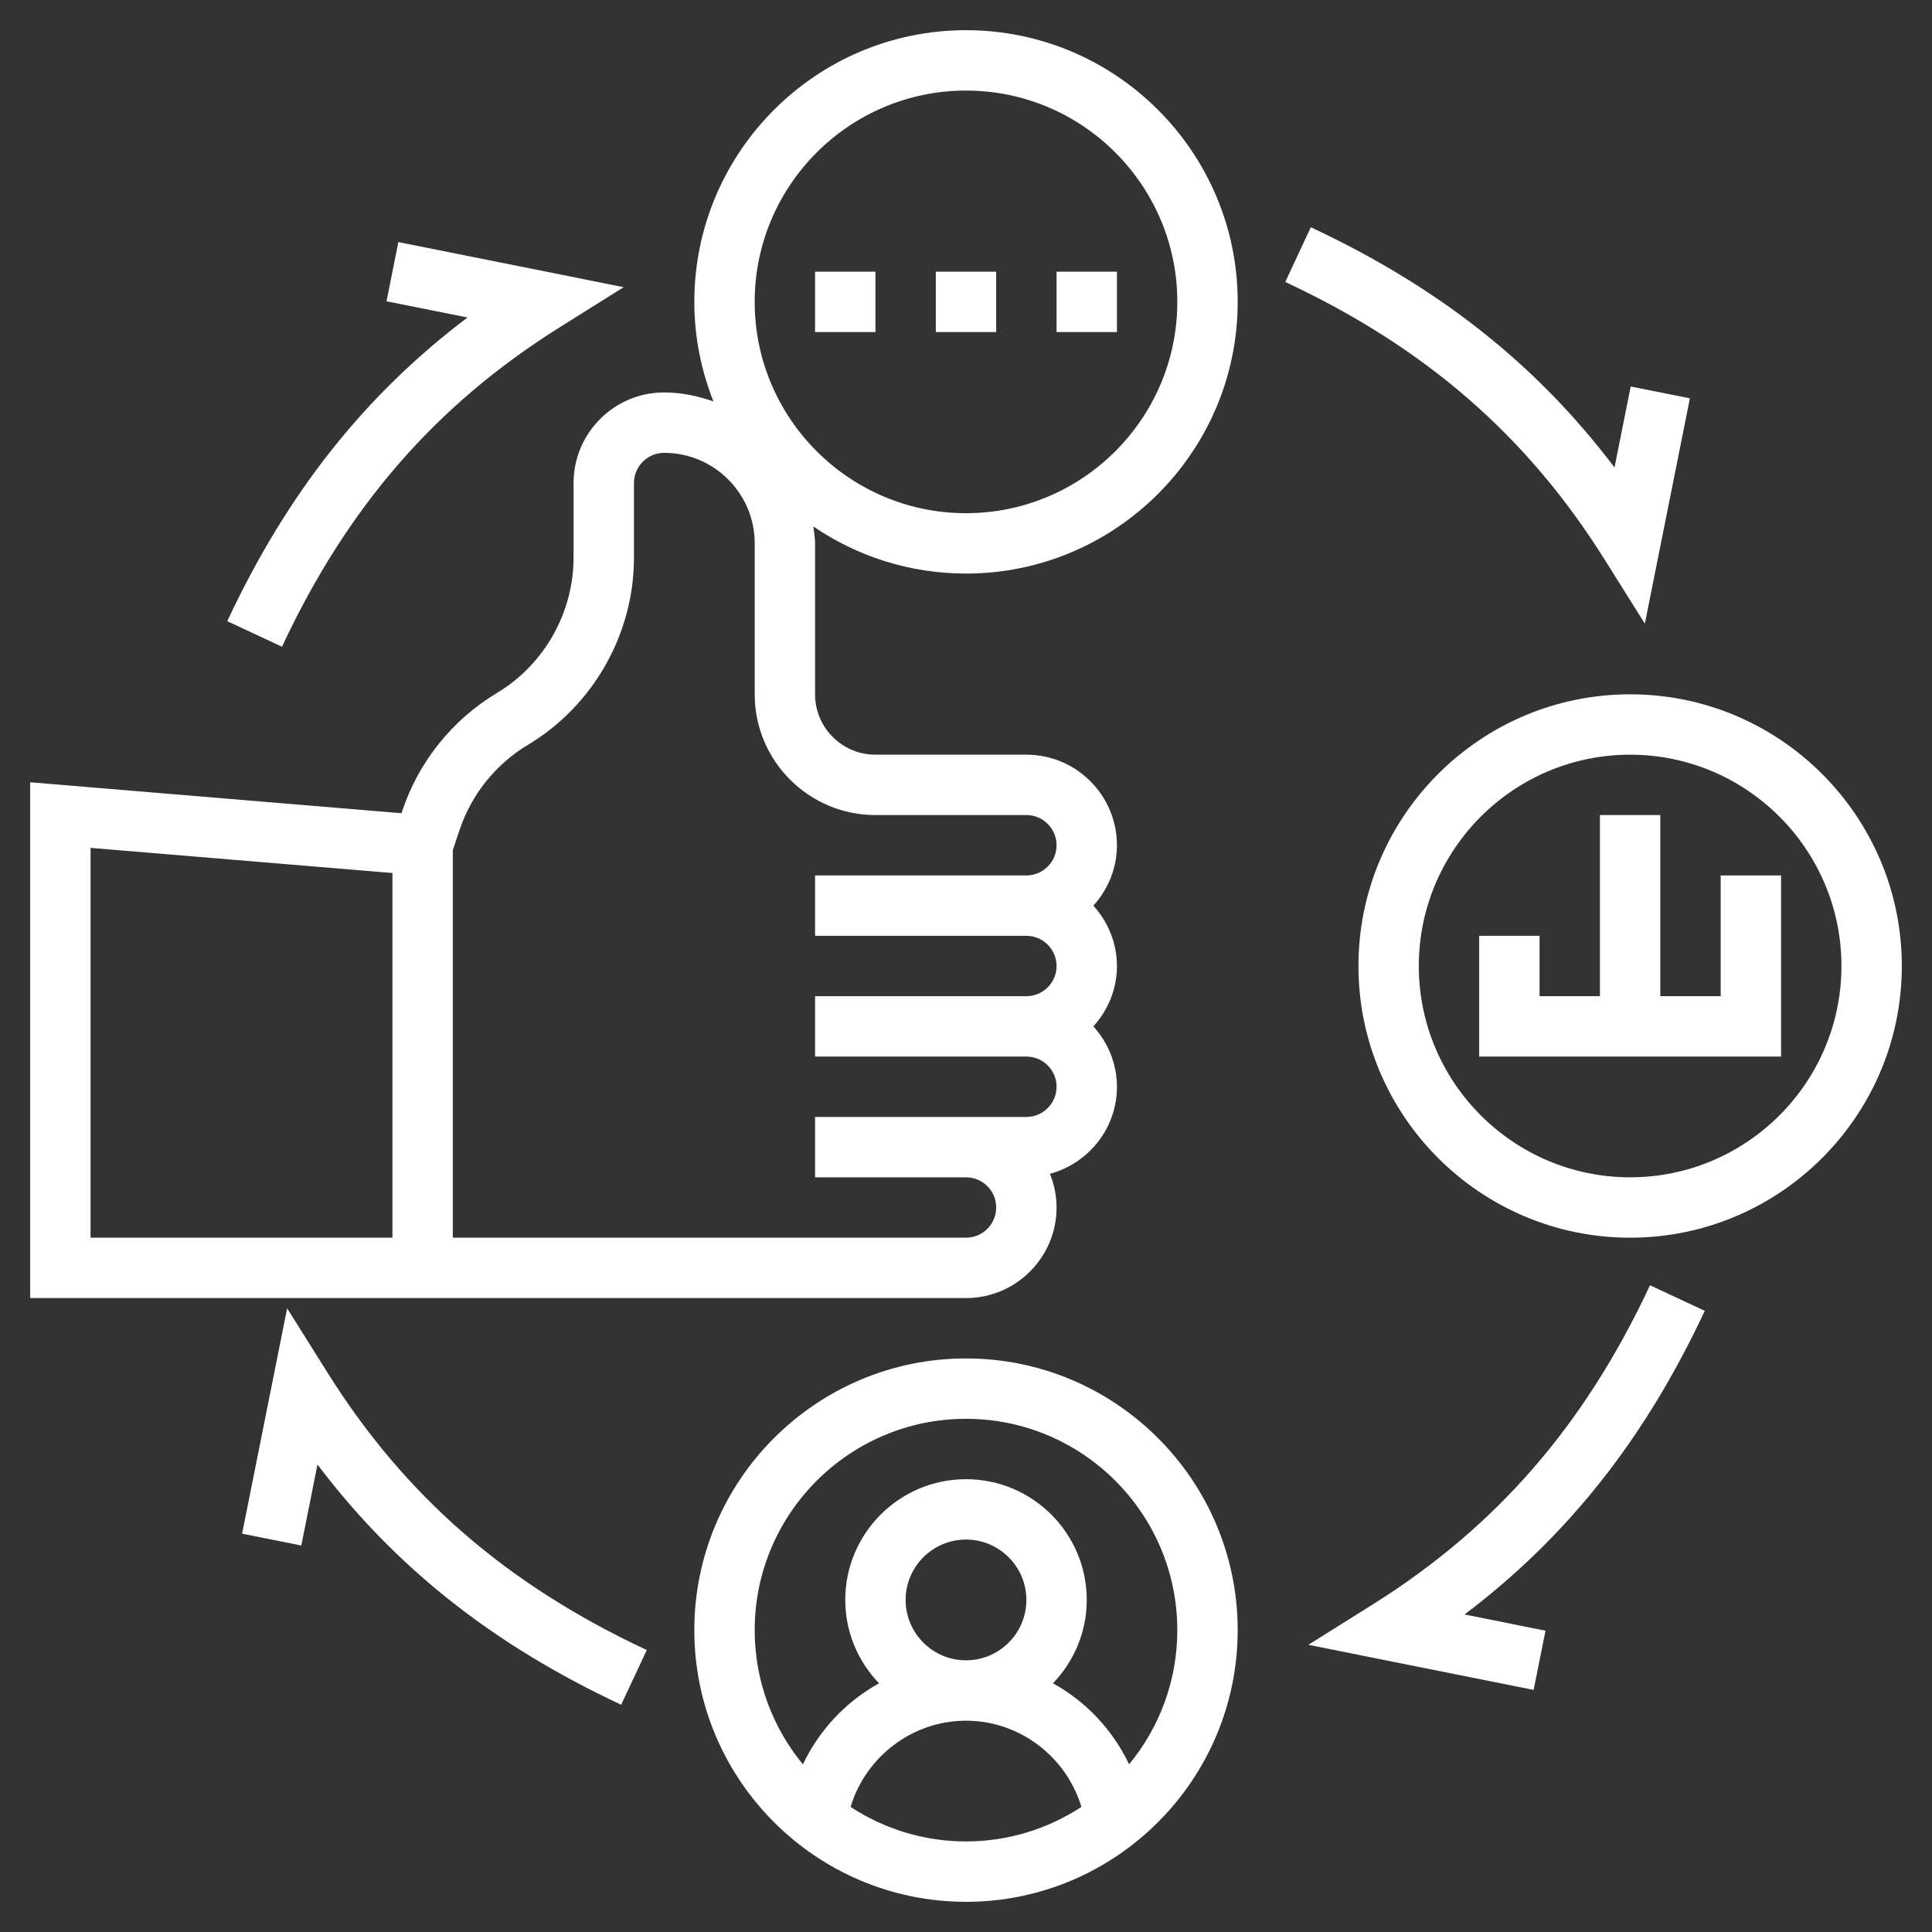 <svg id="_x33_0" enable-background="new 0 0 64 64" height="512" fill="white" viewBox="0 0 64 64" width="512" xmlns="http://www.w3.org/2000/svg"><rect x="0" y="0" width="64" height="64" fill="#333333" stroke="none"/><g><path d="m32 45c-4.963 0-9 4.038-9 9s4.037 9 9 9 9-4.038 9-9-4.037-9-9-9zm-3.823 14.857c.499-1.661 2.045-2.857 3.823-2.857s3.324 1.196 3.823 2.857c-1.101.72-2.413 1.143-3.823 1.143s-2.722-.423-3.823-1.143zm1.823-6.857c0-1.103.897-2 2-2s2 .897 2 2-.897 2-2 2-2-.897-2-2zm7.403 5.445c-.544-1.141-1.427-2.078-2.522-2.684.69-.718 1.119-1.689 1.119-2.761 0-2.206-1.794-4-4-4s-4 1.794-4 4c0 1.072.429 2.043 1.119 2.762-1.095.606-1.977 1.542-2.522 2.684-.997-1.211-1.597-2.76-1.597-4.446 0-3.86 3.141-7 7-7s7 3.14 7 7c0 1.686-.6 3.235-1.597 4.445z"/><path d="m32 1c-4.963 0-9 4.038-9 9 0 1.165.23 2.275.634 3.298-.515-.18-1.059-.298-1.634-.298-1.654 0-3 1.347-3 3v2.472c0 1.826-.973 3.544-2.539 4.484-1.479.888-2.594 2.278-3.138 3.913l-.023.07-12.3-1.025v17.086h31c1.654 0 3-1.346 3-3 0-.395-.081-.77-.22-1.115 1.275-.347 2.22-1.502 2.22-2.885 0-.771-.301-1.468-.78-2 .48-.532.78-1.229.78-2s-.301-1.468-.78-2c.48-.532.78-1.229.78-2 0-1.653-1.345-3-2.999-3h-5.001c-1.103 0-2-.897-2-2v-5c0-.192-.036-.374-.057-.56 1.443.983 3.183 1.56 5.057 1.56 4.963 0 9-4.038 9-9s-4.037-9-9-9zm-19 40h-10v-12.913l10 .833zm16-14h5.001c.551 0 .999.449.999 1s-.448 1-1 1h-7v2h7c.552 0 1 .449 1 1s-.448 1-1 1h-7v2h7c.552 0 1 .449 1 1s-.448 1-1 1h-7v2h5c.552 0 1 .448 1 1s-.448 1-1 1h-17v-12.838l.221-.66c.394-1.183 1.199-2.188 2.27-2.83 2.165-1.299 3.51-3.675 3.51-6.199v-2.472c0-.551.449-1 1-1 1.654 0 3 1.346 3 3v5c-.001 2.205 1.793 3.999 3.999 3.999zm3-10c-3.859 0-7-3.14-7-7s3.141-7 7-7 7 3.14 7 7-3.141 7-7 7z"/><path d="m54 23c-4.963 0-9 4.038-9 9s4.037 9 9 9 9-4.038 9-9-4.037-9-9-9zm0 16c-3.859 0-7-3.14-7-7s3.141-7 7-7 7 3.14 7 7-3.141 7-7 7z"/><path d="m57 29v4h-2v-6h-2v6h-2v-2h-2v4h10v-6z"/><path d="m31 9h2v2h-2z"/><path d="m35 9h2v2h-2z"/><path d="m27 9h2v2h-2z"/><path d="m53.152 18.531 1.336 2.129 1.492-7.464-1.961-.393-.536 2.683c-2.584-3.42-5.83-5.979-10.06-7.958l-.847 1.812c4.646 2.173 8.007 5.094 10.576 9.191z"/><path d="m7.528 20.577 1.813.847c2.171-4.644 5.092-8.005 9.19-10.576l2.128-1.335-7.463-1.493-.392 1.96 2.683.537c-3.422 2.585-5.981 5.831-7.959 10.06z"/><path d="m10.848 45.469-1.336-2.129-1.492 7.464 1.961.393.536-2.683c2.584 3.42 5.83 5.979 10.06 7.958l.848-1.812c-4.647-2.173-8.008-5.094-10.577-9.191z"/><path d="m56.472 43.423-1.813-.847c-2.171 4.644-5.092 8.005-9.19 10.576l-2.128 1.335 7.463 1.493.393-1.961-2.683-.537c3.421-2.584 5.98-5.83 7.958-10.059z"/></g></svg>